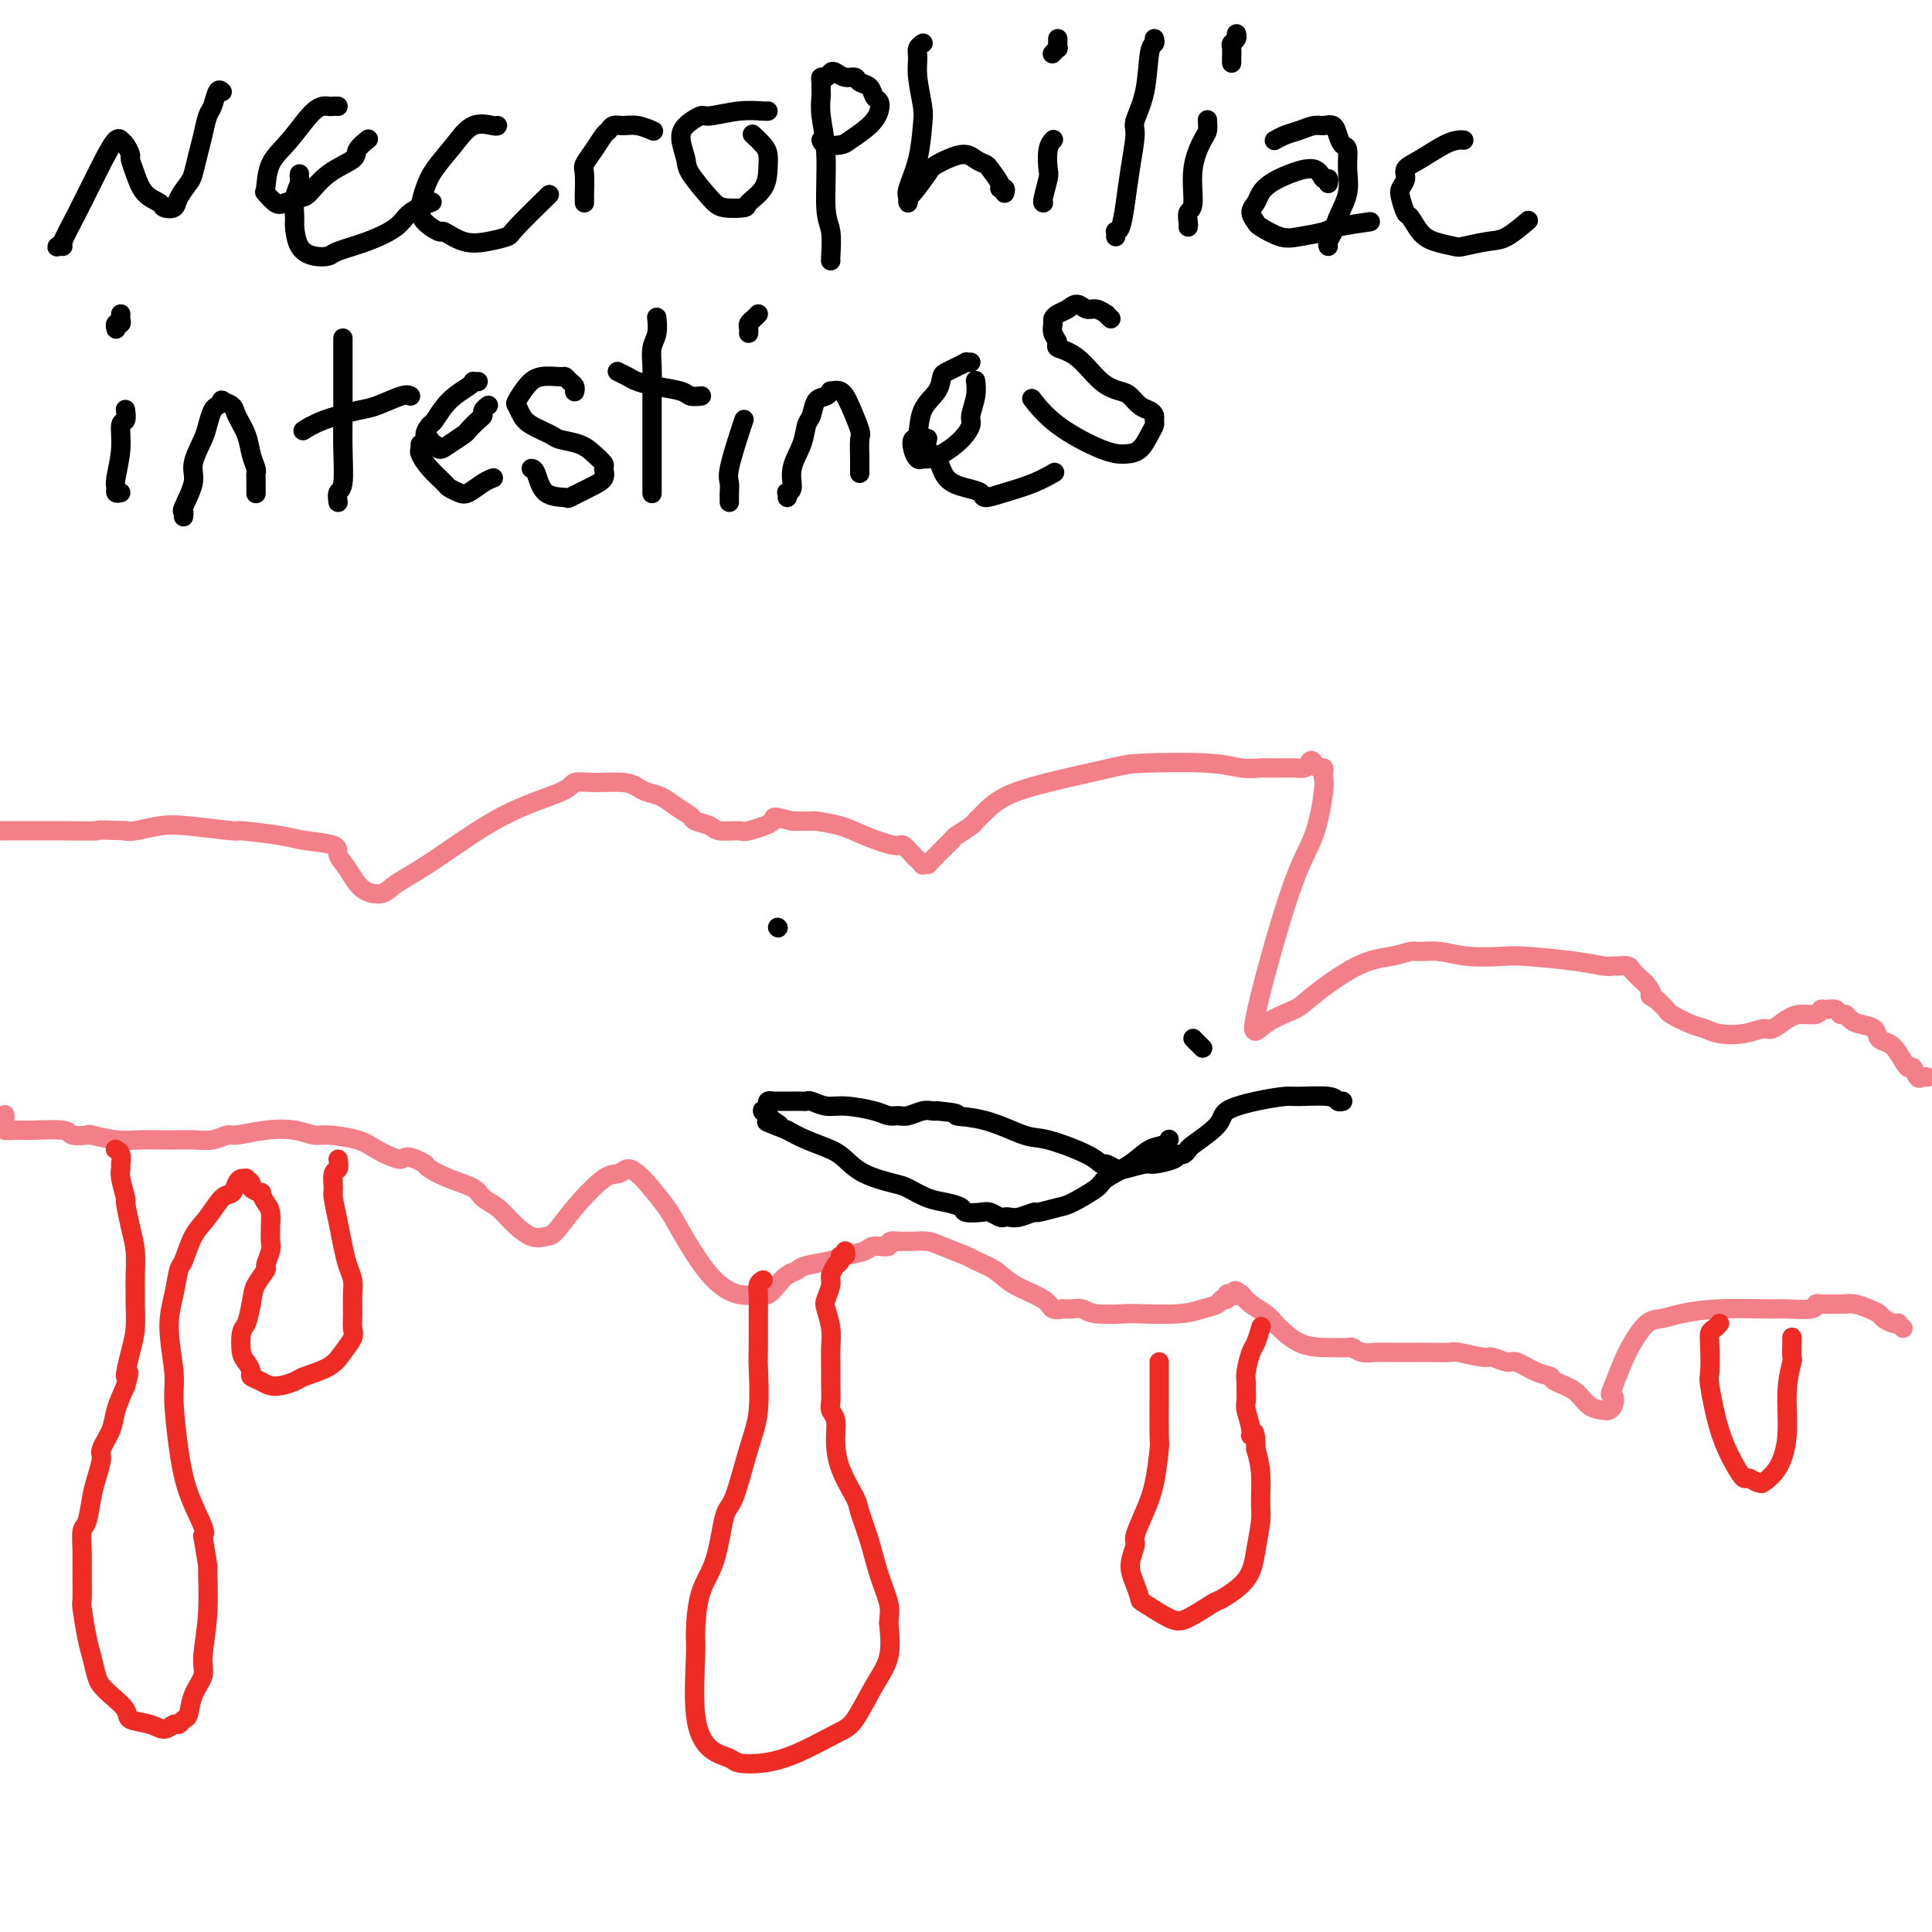 <svg viewBox='0 0 400 400' version='1.1' xmlns='http://www.w3.org/2000/svg' xmlns:xlink='http://www.w3.org/1999/xlink'><g fill='none' stroke='#F37F89' stroke-width='4' stroke-linecap='round' stroke-linejoin='round'><path d='M394,275c-0.438,-0.416 -0.876,-0.833 -1,-1c-0.124,-0.167 0.067,-0.086 0,0c-0.067,0.086 -0.391,0.177 -1,0c-0.609,-0.177 -1.502,-0.622 -2,-1c-0.498,-0.378 -0.601,-0.690 -1,-1c-0.399,-0.310 -1.094,-0.619 -2,-1c-0.906,-0.381 -2.021,-0.834 -3,-1c-0.979,-0.166 -1.820,-0.045 -2,0c-0.180,0.045 0.303,0.012 0,0c-0.303,-0.012 -1.392,-0.004 -2,0c-0.608,0.004 -0.737,0.005 -1,0c-0.263,-0.005 -0.662,-0.015 -1,0c-0.338,0.015 -0.616,0.057 -1,0c-0.384,-0.057 -0.876,-0.212 -1,0c-0.124,0.212 0.119,0.792 -1,1c-1.119,0.208 -3.601,0.045 -5,0c-1.399,-0.045 -1.714,0.027 -4,0c-2.286,-0.027 -6.541,-0.153 -10,0c-3.459,0.153 -6.120,0.584 -8,1c-1.880,0.416 -2.979,0.816 -4,1c-1.021,0.184 -1.964,0.152 -3,1c-1.036,0.848 -2.163,2.574 -3,4c-0.837,1.426 -1.382,2.550 -2,4c-0.618,1.450 -1.309,3.225 -2,5'/><path d='M334,287c-1.098,2.359 -0.342,1.755 0,2c0.342,0.245 0.270,1.338 0,2c-0.270,0.662 -0.738,0.892 -1,1c-0.262,0.108 -0.317,0.092 -1,0c-0.683,-0.092 -1.995,-0.261 -3,-1c-1.005,-0.739 -1.705,-2.048 -3,-3c-1.295,-0.952 -3.185,-1.546 -4,-2c-0.815,-0.454 -0.555,-0.767 -1,-1c-0.445,-0.233 -1.597,-0.387 -3,-1c-1.403,-0.613 -3.059,-1.685 -4,-2c-0.941,-0.315 -1.167,0.126 -2,0c-0.833,-0.126 -2.275,-0.818 -3,-1c-0.725,-0.182 -0.735,0.147 -2,0c-1.265,-0.147 -3.785,-0.772 -5,-1c-1.215,-0.228 -1.126,-0.061 -2,0c-0.874,0.061 -2.712,0.016 -4,0c-1.288,-0.016 -2.025,-0.003 -3,0c-0.975,0.003 -2.188,-0.003 -3,0c-0.812,0.003 -1.224,0.015 -2,0c-0.776,-0.015 -1.917,-0.056 -3,0c-1.083,0.056 -2.108,0.211 -3,0c-0.892,-0.211 -1.650,-0.788 -2,-1c-0.350,-0.212 -0.291,-0.059 -1,0c-0.709,0.059 -2.186,0.024 -4,0c-1.814,-0.024 -3.967,-0.037 -6,-1c-2.033,-0.963 -3.947,-2.877 -5,-4c-1.053,-1.123 -1.245,-1.456 -2,-2c-0.755,-0.544 -2.073,-1.298 -3,-2c-0.927,-0.702 -1.464,-1.351 -2,-2'/><path d='M257,268c-2.040,-1.552 -1.138,-0.431 -1,0c0.138,0.431 -0.486,0.171 -1,0c-0.514,-0.171 -0.916,-0.253 -1,0c-0.084,0.253 0.152,0.842 0,1c-0.152,0.158 -0.693,-0.115 -1,0c-0.307,0.115 -0.382,0.619 -1,1c-0.618,0.381 -1.779,0.639 -3,1c-1.221,0.361 -2.500,0.825 -5,1c-2.500,0.175 -6.219,0.061 -8,0c-1.781,-0.061 -1.625,-0.069 -3,0c-1.375,0.069 -4.281,0.215 -6,0c-1.719,-0.215 -2.249,-0.790 -3,-1c-0.751,-0.210 -1.722,-0.056 -2,0c-0.278,0.056 0.138,0.015 0,0c-0.138,-0.015 -0.828,-0.003 -1,0c-0.172,0.003 0.176,-0.005 0,0c-0.176,0.005 -0.876,0.021 -1,0c-0.124,-0.021 0.327,-0.078 0,0c-0.327,0.078 -1.433,0.291 -2,0c-0.567,-0.291 -0.596,-1.085 -2,-2c-1.404,-0.915 -4.183,-1.950 -6,-3c-1.817,-1.050 -2.674,-2.113 -4,-3c-1.326,-0.887 -3.123,-1.597 -4,-2c-0.877,-0.403 -0.836,-0.500 -2,-1c-1.164,-0.500 -3.533,-1.402 -5,-2c-1.467,-0.598 -2.032,-0.892 -3,-1c-0.968,-0.108 -2.337,-0.029 -3,0c-0.663,0.029 -0.618,0.008 -1,0c-0.382,-0.008 -1.191,-0.004 -2,0'/><path d='M186,257c-2.763,-0.379 -1.672,0.672 -2,1c-0.328,0.328 -2.077,-0.067 -3,0c-0.923,0.067 -1.020,0.595 -2,1c-0.980,0.405 -2.843,0.685 -4,1c-1.157,0.315 -1.608,0.664 -3,1c-1.392,0.336 -3.724,0.658 -5,1c-1.276,0.342 -1.495,0.704 -2,1c-0.505,0.296 -1.294,0.526 -2,1c-0.706,0.474 -1.327,1.192 -2,2c-0.673,0.808 -1.399,1.707 -2,2c-0.601,0.293 -1.079,-0.019 -2,0c-0.921,0.019 -2.285,0.370 -4,0c-1.715,-0.370 -3.782,-1.461 -6,-4c-2.218,-2.539 -4.586,-6.528 -6,-9c-1.414,-2.472 -1.873,-3.429 -3,-5c-1.127,-1.571 -2.921,-3.757 -4,-5c-1.079,-1.243 -1.443,-1.545 -2,-2c-0.557,-0.455 -1.308,-1.064 -2,-1c-0.692,0.064 -1.326,0.801 -2,1c-0.674,0.199 -1.390,-0.141 -3,1c-1.610,1.141 -4.115,3.761 -6,6c-1.885,2.239 -3.151,4.097 -4,5c-0.849,0.903 -1.282,0.853 -2,1c-0.718,0.147 -1.723,0.492 -3,0c-1.277,-0.492 -2.827,-1.822 -4,-3c-1.173,-1.178 -1.971,-2.203 -3,-3c-1.029,-0.797 -2.290,-1.365 -3,-2c-0.710,-0.635 -0.871,-1.335 -2,-2c-1.129,-0.665 -3.227,-1.294 -5,-2c-1.773,-0.706 -3.221,-1.487 -4,-2c-0.779,-0.513 -0.890,-0.756 -1,-1'/><path d='M88,241c-4.274,-2.454 -3.959,-1.087 -5,-1c-1.041,0.087 -3.438,-1.104 -5,-2c-1.562,-0.896 -2.288,-1.495 -4,-2c-1.712,-0.505 -4.410,-0.916 -6,-1c-1.590,-0.084 -2.074,0.159 -3,0c-0.926,-0.159 -2.295,-0.718 -4,-1c-1.705,-0.282 -3.746,-0.286 -6,0c-2.254,0.286 -4.719,0.861 -6,1c-1.281,0.139 -1.376,-0.159 -2,0c-0.624,0.159 -1.776,0.774 -3,1c-1.224,0.226 -2.520,0.061 -4,0c-1.480,-0.061 -3.143,-0.020 -4,0c-0.857,0.020 -0.906,0.019 -2,0c-1.094,-0.019 -3.232,-0.057 -5,0c-1.768,0.057 -3.165,0.208 -5,0c-1.835,-0.208 -4.107,-0.774 -5,-1c-0.893,-0.226 -0.408,-0.113 -1,0c-0.592,0.113 -2.260,0.226 -3,0c-0.740,-0.226 -0.552,-0.792 -2,-1c-1.448,-0.208 -4.532,-0.057 -6,0c-1.468,0.057 -1.322,0.022 -2,0c-0.678,-0.022 -2.182,-0.031 -3,0c-0.818,0.031 -0.951,0.101 -1,0c-0.049,-0.101 -0.013,-0.373 0,-1c0.013,-0.627 0.004,-1.608 0,-2c-0.004,-0.392 -0.002,-0.196 0,0'/><path d='M399,223c-0.335,-0.066 -0.670,-0.132 -1,0c-0.330,0.132 -0.654,0.463 -1,0c-0.346,-0.463 -0.713,-1.720 -1,-2c-0.287,-0.280 -0.495,0.416 -1,0c-0.505,-0.416 -1.308,-1.943 -2,-3c-0.692,-1.057 -1.274,-1.645 -2,-2c-0.726,-0.355 -1.595,-0.477 -2,-1c-0.405,-0.523 -0.346,-1.445 -1,-2c-0.654,-0.555 -2.019,-0.741 -3,-1c-0.981,-0.259 -1.576,-0.591 -2,-1c-0.424,-0.409 -0.677,-0.895 -1,-1c-0.323,-0.105 -0.715,0.172 -1,0c-0.285,-0.172 -0.464,-0.793 -1,-1c-0.536,-0.207 -1.431,-0.001 -2,0c-0.569,0.001 -0.814,-0.202 -1,0c-0.186,0.202 -0.314,0.810 -1,1c-0.686,0.190 -1.932,-0.036 -3,0c-1.068,0.036 -1.959,0.336 -3,1c-1.041,0.664 -2.232,1.691 -3,2c-0.768,0.309 -1.113,-0.101 -2,0c-0.887,0.101 -2.315,0.714 -4,1c-1.685,0.286 -3.627,0.246 -5,0c-1.373,-0.246 -2.177,-0.699 -3,-1c-0.823,-0.301 -1.664,-0.452 -3,-1c-1.336,-0.548 -3.167,-1.494 -4,-2c-0.833,-0.506 -0.666,-0.573 -1,-1c-0.334,-0.427 -1.167,-1.213 -2,-2'/><path d='M343,207c-2.189,-1.200 -1.160,-0.699 -1,-1c0.160,-0.301 -0.549,-1.404 -1,-2c-0.451,-0.596 -0.645,-0.685 -1,-1c-0.355,-0.315 -0.873,-0.855 -1,-1c-0.127,-0.145 0.135,0.104 0,0c-0.135,-0.104 -0.667,-0.563 -1,-1c-0.333,-0.437 -0.467,-0.852 -1,-1c-0.533,-0.148 -1.466,-0.029 -2,0c-0.534,0.029 -0.671,-0.031 -1,0c-0.329,0.031 -0.852,0.153 -2,0c-1.148,-0.153 -2.922,-0.581 -6,-1c-3.078,-0.419 -7.462,-0.830 -10,-1c-2.538,-0.170 -3.231,-0.099 -5,0c-1.769,0.099 -4.614,0.226 -7,0c-2.386,-0.226 -4.314,-0.805 -6,-1c-1.686,-0.195 -3.131,-0.008 -4,0c-0.869,0.008 -1.164,-0.164 -2,0c-0.836,0.164 -2.215,0.664 -4,1c-1.785,0.336 -3.976,0.508 -7,2c-3.024,1.492 -6.879,4.305 -9,6c-2.121,1.695 -2.506,2.272 -4,3c-1.494,0.728 -4.095,1.607 -6,3c-1.905,1.393 -3.113,3.298 -2,-2c1.113,-5.298 4.547,-17.801 7,-25c2.453,-7.199 3.926,-9.096 5,-12c1.074,-2.904 1.749,-6.816 2,-9c0.251,-2.184 0.078,-2.640 0,-3c-0.078,-0.360 -0.062,-0.622 0,-1c0.062,-0.378 0.171,-0.871 0,-1c-0.171,-0.129 -0.620,0.106 -1,0c-0.380,-0.106 -0.690,-0.553 -1,-1'/><path d='M272,158c-0.498,-0.989 -0.743,-0.461 -1,0c-0.257,0.461 -0.525,0.855 -1,1c-0.475,0.145 -1.158,0.040 -2,0c-0.842,-0.040 -1.844,-0.014 -3,0c-1.156,0.014 -2.466,0.018 -3,0c-0.534,-0.018 -0.291,-0.056 -1,0c-0.709,0.056 -2.371,0.206 -4,0c-1.629,-0.206 -3.226,-0.768 -7,-1c-3.774,-0.232 -9.726,-0.132 -13,0c-3.274,0.132 -3.871,0.297 -7,1c-3.129,0.703 -8.789,1.943 -13,3c-4.211,1.057 -6.971,1.931 -9,3c-2.029,1.069 -3.325,2.332 -4,3c-0.675,0.668 -0.727,0.739 -1,1c-0.273,0.261 -0.767,0.711 -1,1c-0.233,0.289 -0.205,0.417 -1,1c-0.795,0.583 -2.413,1.620 -3,2c-0.587,0.380 -0.142,0.103 -1,1c-0.858,0.897 -3.018,2.969 -4,4c-0.982,1.031 -0.787,1.021 -1,1c-0.213,-0.021 -0.834,-0.052 -1,0c-0.166,0.052 0.125,0.187 0,0c-0.125,-0.187 -0.665,-0.697 -1,-1c-0.335,-0.303 -0.464,-0.399 -1,-1c-0.536,-0.601 -1.479,-1.706 -2,-2c-0.521,-0.294 -0.620,0.222 -2,0c-1.380,-0.222 -4.041,-1.184 -6,-2c-1.959,-0.816 -3.216,-1.487 -5,-2c-1.784,-0.513 -4.096,-0.869 -5,-1c-0.904,-0.131 -0.401,-0.037 -1,0c-0.599,0.037 -2.299,0.019 -4,0'/><path d='M164,170c-5.105,-1.360 -3.369,-0.760 -4,0c-0.631,0.760 -3.630,1.679 -5,2c-1.370,0.321 -1.111,0.045 -2,0c-0.889,-0.045 -2.927,0.140 -4,0c-1.073,-0.140 -1.182,-0.604 -2,-1c-0.818,-0.396 -2.344,-0.722 -3,-1c-0.656,-0.278 -0.441,-0.508 -1,-1c-0.559,-0.492 -1.893,-1.246 -3,-2c-1.107,-0.754 -1.986,-1.508 -3,-2c-1.014,-0.492 -2.163,-0.721 -3,-1c-0.837,-0.279 -1.361,-0.606 -2,-1c-0.639,-0.394 -1.391,-0.855 -3,-1c-1.609,-0.145 -4.073,0.025 -6,0c-1.927,-0.025 -3.318,-0.246 -4,0c-0.682,0.246 -0.656,0.960 -3,2c-2.344,1.040 -7.057,2.408 -12,5c-4.943,2.592 -10.114,6.409 -14,9c-3.886,2.591 -6.485,3.956 -8,5c-1.515,1.044 -1.945,1.765 -3,2c-1.055,0.235 -2.733,-0.017 -4,-1c-1.267,-0.983 -2.122,-2.697 -3,-4c-0.878,-1.303 -1.778,-2.196 -2,-3c-0.222,-0.804 0.236,-1.521 -1,-2c-1.236,-0.479 -4.164,-0.720 -6,-1c-1.836,-0.280 -2.579,-0.598 -5,-1c-2.421,-0.402 -6.518,-0.889 -8,-1c-1.482,-0.111 -0.347,0.152 -2,0c-1.653,-0.152 -6.092,-0.721 -9,-1c-2.908,-0.279 -4.283,-0.267 -6,0c-1.717,0.267 -3.776,0.791 -5,1c-1.224,0.209 -1.612,0.105 -2,0'/><path d='M26,172c-6.844,-0.309 -5.453,-0.083 -6,0c-0.547,0.083 -3.031,0.021 -7,0c-3.969,-0.021 -9.422,-0.002 -12,0c-2.578,0.002 -2.279,-0.013 -5,0c-2.721,0.013 -8.461,0.055 -12,0c-3.539,-0.055 -4.876,-0.207 -8,0c-3.124,0.207 -8.035,0.773 -10,1c-1.965,0.227 -0.982,0.113 0,0'/></g>
<g fill='none' stroke='#EE2B24' stroke-width='4' stroke-linecap='round' stroke-linejoin='round'><path d='M158,265c-0.423,0.226 -0.846,0.453 -1,1c-0.154,0.547 -0.040,1.415 0,2c0.040,0.585 0.006,0.888 0,3c-0.006,2.112 0.017,6.034 0,8c-0.017,1.966 -0.074,1.977 0,4c0.074,2.023 0.278,6.060 0,9c-0.278,2.940 -1.037,4.785 -2,8c-0.963,3.215 -2.129,7.800 -3,10c-0.871,2.200 -1.448,2.016 -2,4c-0.552,1.984 -1.078,6.136 -2,9c-0.922,2.864 -2.239,4.441 -3,7c-0.761,2.559 -0.964,6.100 -1,8c-0.036,1.900 0.096,2.159 0,5c-0.096,2.841 -0.418,8.265 0,12c0.418,3.735 1.577,5.782 3,7c1.423,1.218 3.108,1.609 4,2c0.892,0.391 0.989,0.783 2,1c1.011,0.217 2.934,0.261 5,0c2.066,-0.261 4.274,-0.826 7,-2c2.726,-1.174 5.971,-2.958 8,-4c2.029,-1.042 2.843,-1.341 4,-3c1.157,-1.659 2.658,-4.677 4,-7c1.342,-2.323 2.526,-3.949 3,-6c0.474,-2.051 0.237,-4.525 0,-7'/><path d='M184,336c0.097,-1.714 0.340,-2.501 0,-4c-0.340,-1.499 -1.264,-3.712 -2,-6c-0.736,-2.288 -1.283,-4.653 -2,-7c-0.717,-2.347 -1.603,-4.677 -2,-6c-0.397,-1.323 -0.306,-1.639 -1,-3c-0.694,-1.361 -2.172,-3.767 -3,-6c-0.828,-2.233 -1.007,-4.293 -1,-6c0.007,-1.707 0.198,-3.063 0,-4c-0.198,-0.937 -0.785,-1.457 -1,-2c-0.215,-0.543 -0.058,-1.110 0,-2c0.058,-0.890 0.016,-2.102 0,-3c-0.016,-0.898 -0.008,-1.480 0,-2c0.008,-0.520 0.015,-0.978 0,-2c-0.015,-1.022 -0.053,-2.609 0,-4c0.053,-1.391 0.195,-2.585 0,-4c-0.195,-1.415 -0.728,-3.052 -1,-4c-0.272,-0.948 -0.284,-1.206 0,-2c0.284,-0.794 0.865,-2.124 1,-3c0.135,-0.876 -0.175,-1.296 0,-2c0.175,-0.704 0.835,-1.690 1,-2c0.165,-0.310 -0.166,0.057 0,0c0.166,-0.057 0.829,-0.537 1,-1c0.171,-0.463 -0.150,-0.908 0,-1c0.150,-0.092 0.771,0.167 1,0c0.229,-0.167 0.065,-0.762 0,-1c-0.065,-0.238 -0.033,-0.119 0,0'/><path d='M240,284c-0.000,-1.124 -0.000,-2.248 0,-2c0.000,0.248 0.001,1.868 0,3c-0.001,1.132 -0.002,1.775 0,2c0.002,0.225 0.009,0.032 0,2c-0.009,1.968 -0.035,6.096 0,8c0.035,1.904 0.130,1.582 0,3c-0.130,1.418 -0.484,4.574 -1,7c-0.516,2.426 -1.193,4.123 -2,6c-0.807,1.877 -1.743,3.936 -2,5c-0.257,1.064 0.165,1.134 0,2c-0.165,0.866 -0.918,2.530 -1,4c-0.082,1.470 0.506,2.747 1,4c0.494,1.253 0.893,2.482 1,3c0.107,0.518 -0.077,0.324 1,1c1.077,0.676 3.416,2.223 5,3c1.584,0.777 2.413,0.783 4,0c1.587,-0.783 3.932,-2.355 5,-3c1.068,-0.645 0.860,-0.361 2,-1c1.140,-0.639 3.627,-2.200 5,-4c1.373,-1.800 1.633,-3.839 2,-6c0.367,-2.161 0.841,-4.445 1,-6c0.159,-1.555 0.004,-2.380 0,-4c-0.004,-1.620 0.142,-4.034 0,-6c-0.142,-1.966 -0.571,-3.483 -1,-5'/><path d='M260,300c0.067,-4.855 -0.767,-3.494 -1,-3c-0.233,0.494 0.134,0.119 0,-1c-0.134,-1.119 -0.769,-2.983 -1,-4c-0.231,-1.017 -0.059,-1.186 0,-2c0.059,-0.814 0.004,-2.271 0,-3c-0.004,-0.729 0.041,-0.728 0,-1c-0.041,-0.272 -0.168,-0.816 0,-2c0.168,-1.184 0.633,-3.008 1,-4c0.367,-0.992 0.637,-1.152 1,-2c0.363,-0.848 0.818,-2.385 1,-3c0.182,-0.615 0.091,-0.307 0,0'/></g>
<g fill='none' stroke='#000000' stroke-width='4' stroke-linecap='round' stroke-linejoin='round'><path d='M46,19c-0.333,-0.305 -0.667,-0.610 -1,0c-0.333,0.610 -0.667,2.135 -1,3c-0.333,0.865 -0.665,1.070 -1,2c-0.335,0.930 -0.671,2.584 -1,4c-0.329,1.416 -0.650,2.593 -1,4c-0.350,1.407 -0.728,3.043 -1,4c-0.272,0.957 -0.438,1.235 -1,2c-0.562,0.765 -1.519,2.019 -2,3c-0.481,0.981 -0.485,1.690 -1,2c-0.515,0.310 -1.539,0.220 -2,0c-0.461,-0.220 -0.357,-0.569 -1,-1c-0.643,-0.431 -2.031,-0.945 -3,-2c-0.969,-1.055 -1.517,-2.651 -2,-4c-0.483,-1.349 -0.899,-2.452 -1,-3c-0.101,-0.548 0.115,-0.542 0,-1c-0.115,-0.458 -0.560,-1.380 -1,-2c-0.440,-0.620 -0.876,-0.937 -1,-1c-0.124,-0.063 0.064,0.127 0,0c-0.064,-0.127 -0.380,-0.570 -1,0c-0.620,0.570 -1.543,2.152 -3,5c-1.457,2.848 -3.449,6.960 -5,10c-1.551,3.040 -2.661,5.007 -3,6c-0.339,0.993 0.091,1.012 0,1c-0.091,-0.012 -0.705,-0.055 -1,0c-0.295,0.055 -0.272,0.207 0,0c0.272,-0.207 0.792,-0.773 1,-1c0.208,-0.227 0.104,-0.113 0,0'/><path d='M70,22c-0.368,-0.010 -0.736,-0.021 -1,0c-0.264,0.021 -0.424,0.073 -1,0c-0.576,-0.073 -1.568,-0.270 -3,1c-1.432,1.270 -3.306,4.008 -5,6c-1.694,1.992 -3.209,3.239 -4,5c-0.791,1.761 -0.857,4.038 -1,5c-0.143,0.962 -0.363,0.611 0,1c0.363,0.389 1.309,1.517 2,2c0.691,0.483 1.128,0.319 2,0c0.872,-0.319 2.179,-0.795 3,-1c0.821,-0.205 1.156,-0.139 2,-1c0.844,-0.861 2.199,-2.648 4,-4c1.801,-1.352 4.050,-2.270 5,-3c0.950,-0.730 0.602,-1.274 1,-2c0.398,-0.726 1.542,-1.636 2,-2c0.458,-0.364 0.229,-0.182 0,0'/><path d='M62,36c-0.031,0.370 -0.061,0.740 0,1c0.061,0.260 0.214,0.408 0,1c-0.214,0.592 -0.795,1.626 -1,3c-0.205,1.374 -0.034,3.087 0,4c0.034,0.913 -0.069,1.027 0,2c0.069,0.973 0.309,2.806 1,4c0.691,1.194 1.834,1.751 3,2c1.166,0.249 2.354,0.191 3,0c0.646,-0.191 0.748,-0.514 2,-1c1.252,-0.486 3.653,-1.136 6,-2c2.347,-0.864 4.639,-1.943 6,-3c1.361,-1.057 1.789,-2.092 3,-3c1.211,-0.908 3.203,-1.688 4,-2c0.797,-0.312 0.398,-0.156 0,0'/><path d='M103,26c-0.062,0.087 -0.125,0.175 -1,0c-0.875,-0.175 -2.564,-0.612 -4,0c-1.436,0.612 -2.619,2.275 -4,4c-1.381,1.725 -2.962,3.514 -4,5c-1.038,1.486 -1.535,2.669 -2,4c-0.465,1.331 -0.898,2.809 -1,4c-0.102,1.191 0.127,2.096 1,3c0.873,0.904 2.388,1.808 3,2c0.612,0.192 0.319,-0.328 1,0c0.681,0.328 2.334,1.505 4,2c1.666,0.495 3.344,0.307 5,0c1.656,-0.307 3.289,-0.732 4,-1c0.711,-0.268 0.499,-0.380 2,-2c1.501,-1.620 4.715,-4.749 6,-6c1.285,-1.251 0.643,-0.626 0,0'/><path d='M121,42c-0.001,-0.424 -0.002,-0.847 0,-1c0.002,-0.153 0.006,-0.035 0,0c-0.006,0.035 -0.023,-0.011 0,-1c0.023,-0.989 0.086,-2.919 0,-4c-0.086,-1.081 -0.322,-1.313 0,-2c0.322,-0.687 1.202,-1.830 2,-3c0.798,-1.170 1.515,-2.367 2,-3c0.485,-0.633 0.740,-0.702 1,-1c0.260,-0.298 0.525,-0.826 1,-1c0.475,-0.174 1.158,0.005 2,0c0.842,-0.005 1.842,-0.194 3,0c1.158,0.194 2.474,0.770 3,1c0.526,0.230 0.263,0.115 0,0'/><path d='M159,23c0.008,-0.009 0.015,-0.018 0,0c-0.015,0.018 -0.053,0.063 -1,0c-0.947,-0.063 -2.805,-0.233 -5,0c-2.195,0.233 -4.728,0.871 -6,1c-1.272,0.129 -1.283,-0.250 -2,0c-0.717,0.250 -2.141,1.127 -3,2c-0.859,0.873 -1.155,1.740 -1,3c0.155,1.260 0.760,2.912 1,4c0.240,1.088 0.114,1.610 1,3c0.886,1.390 2.784,3.646 4,5c1.216,1.354 1.751,1.804 3,2c1.249,0.196 3.211,0.137 4,0c0.789,-0.137 0.406,-0.354 1,-1c0.594,-0.646 2.166,-1.722 3,-3c0.834,-1.278 0.931,-2.760 1,-4c0.069,-1.240 0.111,-2.240 0,-3c-0.111,-0.760 -0.376,-1.282 -1,-2c-0.624,-0.718 -1.607,-1.634 -2,-2c-0.393,-0.366 -0.197,-0.183 0,0'/><path d='M172,54c0.009,-0.018 0.017,-0.035 0,0c-0.017,0.035 -0.061,0.124 0,-1c0.061,-1.124 0.227,-3.460 0,-5c-0.227,-1.540 -0.845,-2.282 -1,-5c-0.155,-2.718 0.155,-7.411 0,-11c-0.155,-3.589 -0.773,-6.075 -1,-8c-0.227,-1.925 -0.062,-3.290 0,-4c0.062,-0.710 0.019,-0.764 0,-1c-0.019,-0.236 -0.016,-0.655 0,-1c0.016,-0.345 0.045,-0.615 0,-1c-0.045,-0.385 -0.164,-0.884 0,-1c0.164,-0.116 0.611,0.150 1,0c0.389,-0.150 0.719,-0.716 1,-1c0.281,-0.284 0.513,-0.284 1,0c0.487,0.284 1.230,0.854 2,1c0.770,0.146 1.569,-0.130 2,0c0.431,0.130 0.495,0.667 1,1c0.505,0.333 1.452,0.462 2,1c0.548,0.538 0.697,1.485 1,2c0.303,0.515 0.760,0.597 1,1c0.240,0.403 0.264,1.128 0,2c-0.264,0.872 -0.817,1.890 -2,3c-1.183,1.110 -2.997,2.311 -4,3c-1.003,0.689 -1.197,0.865 -2,1c-0.803,0.135 -2.216,0.229 -3,0c-0.784,-0.229 -0.938,-0.780 -1,-1c-0.062,-0.220 -0.031,-0.110 0,0'/><path d='M208,40c0.128,-0.430 0.256,-0.861 0,-1c-0.256,-0.139 -0.898,0.013 -1,0c-0.102,-0.013 0.334,-0.191 0,-1c-0.334,-0.809 -1.438,-2.249 -2,-3c-0.562,-0.751 -0.582,-0.814 -1,-1c-0.418,-0.186 -1.232,-0.494 -2,-1c-0.768,-0.506 -1.488,-1.209 -3,-1c-1.512,0.209 -3.817,1.328 -5,2c-1.183,0.672 -1.245,0.895 -2,2c-0.755,1.105 -2.204,3.092 -3,4c-0.796,0.908 -0.939,0.739 -1,1c-0.061,0.261 -0.041,0.954 0,1c0.041,0.046 0.103,-0.554 0,-1c-0.103,-0.446 -0.371,-0.737 0,-2c0.371,-1.263 1.382,-3.497 2,-6c0.618,-2.503 0.844,-5.276 1,-7c0.156,-1.724 0.242,-2.399 0,-4c-0.242,-1.601 -0.811,-4.128 -1,-6c-0.189,-1.872 0.001,-3.089 0,-4c-0.001,-0.911 -0.193,-1.514 0,-2c0.193,-0.486 0.769,-0.853 1,-1c0.231,-0.147 0.115,-0.073 0,0'/><path d='M216,42c0.030,0.001 0.060,0.001 0,0c-0.060,-0.001 -0.208,-0.004 0,-1c0.208,-0.996 0.774,-2.985 1,-4c0.226,-1.015 0.112,-1.056 0,-2c-0.112,-0.944 -0.222,-2.793 0,-4c0.222,-1.207 0.778,-1.774 1,-2c0.222,-0.226 0.111,-0.113 0,0'/><path d='M218,11c-0.113,0.121 -0.226,0.242 0,0c0.226,-0.242 0.793,-0.849 1,-1c0.207,-0.151 0.056,0.152 0,0c-0.056,-0.152 -0.015,-0.759 0,-1c0.015,-0.241 0.004,-0.116 0,0c-0.004,0.116 -0.001,0.224 0,0c0.001,-0.224 0.000,-0.778 0,-1c-0.000,-0.222 -0.000,-0.111 0,0'/><path d='M239,8c0.100,0.393 0.199,0.787 0,1c-0.199,0.213 -0.697,0.246 -1,2c-0.303,1.754 -0.410,5.230 -1,8c-0.590,2.770 -1.663,4.833 -2,6c-0.337,1.167 0.064,1.437 0,3c-0.064,1.563 -0.591,4.418 -1,7c-0.409,2.582 -0.698,4.892 -1,7c-0.302,2.108 -0.617,4.015 -1,5c-0.383,0.985 -0.835,1.047 -1,1c-0.165,-0.047 -0.045,-0.205 0,0c0.045,0.205 0.013,0.773 0,1c-0.013,0.227 -0.006,0.114 0,0'/><path d='M246,47c0.034,-0.212 0.068,-0.424 0,-1c-0.068,-0.576 -0.239,-1.515 0,-2c0.239,-0.485 0.887,-0.516 1,-2c0.113,-1.484 -0.310,-4.423 0,-7c0.310,-2.577 1.351,-4.794 2,-6c0.649,-1.206 0.905,-1.402 1,-2c0.095,-0.598 0.027,-1.600 0,-2c-0.027,-0.400 -0.014,-0.200 0,0'/><path d='M255,13c0.002,0.059 0.004,0.118 0,0c-0.004,-0.118 -0.015,-0.414 0,-1c0.015,-0.586 0.057,-1.464 0,-2c-0.057,-0.536 -0.211,-0.731 0,-1c0.211,-0.269 0.788,-0.611 1,-1c0.212,-0.389 0.061,-0.825 0,-1c-0.061,-0.175 -0.030,-0.087 0,0'/><path d='M275,51c-0.099,-0.255 -0.199,-0.510 0,-1c0.199,-0.490 0.695,-1.214 1,-2c0.305,-0.786 0.419,-1.635 1,-3c0.581,-1.365 1.631,-3.247 2,-5c0.369,-1.753 0.058,-3.377 0,-5c-0.058,-1.623 0.136,-3.244 0,-4c-0.136,-0.756 -0.602,-0.648 -1,-1c-0.398,-0.352 -0.728,-1.163 -1,-2c-0.272,-0.837 -0.485,-1.700 -1,-2c-0.515,-0.300 -1.333,-0.038 -2,0c-0.667,0.038 -1.184,-0.147 -2,0c-0.816,0.147 -1.930,0.627 -3,1c-1.070,0.373 -2.096,0.639 -3,1c-0.904,0.361 -1.687,0.817 -2,1c-0.313,0.183 -0.157,0.091 0,0'/><path d='M275,38c0.086,-0.488 0.171,-0.976 0,-1c-0.171,-0.024 -0.599,0.416 -1,0c-0.401,-0.416 -0.775,-1.689 -2,-2c-1.225,-0.311 -3.300,0.339 -5,1c-1.700,0.661 -3.026,1.333 -4,2c-0.974,0.667 -1.595,1.329 -2,2c-0.405,0.671 -0.594,1.350 -1,2c-0.406,0.650 -1.030,1.271 -1,2c0.030,0.729 0.715,1.565 1,2c0.285,0.435 0.169,0.468 1,1c0.831,0.532 2.609,1.565 4,2c1.391,0.435 2.395,0.274 4,0c1.605,-0.274 3.812,-0.661 5,-1c1.188,-0.339 1.358,-0.630 3,-1c1.642,-0.370 4.755,-0.820 6,-1c1.245,-0.180 0.623,-0.090 0,0'/><path d='M303,29c0.056,0.009 0.112,0.019 0,0c-0.112,-0.019 -0.393,-0.066 -1,0c-0.607,0.066 -1.539,0.244 -3,1c-1.461,0.756 -3.450,2.088 -5,3c-1.550,0.912 -2.661,1.404 -3,2c-0.339,0.596 0.093,1.296 0,2c-0.093,0.704 -0.713,1.414 -1,2c-0.287,0.586 -0.241,1.050 0,2c0.241,0.950 0.678,2.388 1,3c0.322,0.612 0.531,0.400 1,1c0.469,0.600 1.199,2.014 2,3c0.801,0.986 1.672,1.546 3,2c1.328,0.454 3.113,0.804 4,1c0.887,0.196 0.876,0.238 2,0c1.124,-0.238 3.384,-0.754 5,-1c1.616,-0.246 2.589,-0.220 4,-1c1.411,-0.780 3.260,-2.366 4,-3c0.740,-0.634 0.370,-0.317 0,0'/><path d='M25,102c-0.431,0.091 -0.863,0.181 -1,0c-0.137,-0.181 0.020,-0.635 0,-1c-0.020,-0.365 -0.215,-0.641 0,-2c0.215,-1.359 0.842,-3.801 1,-6c0.158,-2.199 -0.154,-4.157 0,-5c0.154,-0.843 0.772,-0.573 1,-1c0.228,-0.427 0.065,-1.551 0,-2c-0.065,-0.449 -0.033,-0.225 0,0'/><path d='M24,68c0.030,0.119 0.061,0.238 0,0c-0.061,-0.238 -0.212,-0.834 0,-1c0.212,-0.166 0.789,0.099 1,0c0.211,-0.099 0.057,-0.563 0,-1c-0.057,-0.437 -0.015,-0.849 0,-1c0.015,-0.151 0.004,-0.043 0,0c-0.004,0.043 -0.002,0.022 0,0'/><path d='M38,107c0.065,-0.438 0.129,-0.876 0,-1c-0.129,-0.124 -0.452,0.067 0,-1c0.452,-1.067 1.679,-3.393 2,-5c0.321,-1.607 -0.265,-2.496 0,-4c0.265,-1.504 1.382,-3.622 2,-5c0.618,-1.378 0.738,-2.016 1,-3c0.262,-0.984 0.666,-2.314 1,-3c0.334,-0.686 0.599,-0.730 1,-1c0.401,-0.270 0.937,-0.768 1,-1c0.063,-0.232 -0.348,-0.197 0,0c0.348,0.197 1.456,0.557 2,1c0.544,0.443 0.524,0.969 1,2c0.476,1.031 1.448,2.567 2,4c0.552,1.433 0.684,2.764 1,4c0.316,1.236 0.817,2.377 1,3c0.183,0.623 0.049,0.728 0,1c-0.049,0.272 -0.013,0.712 0,1c0.013,0.288 0.004,0.424 0,1c-0.004,0.576 -0.001,1.593 0,2c0.001,0.407 0.001,0.203 0,0'/><path d='M70,104c-0.113,-0.778 -0.226,-1.556 0,-2c0.226,-0.444 0.793,-0.554 1,-2c0.207,-1.446 0.056,-4.229 0,-7c-0.056,-2.771 -0.015,-5.531 0,-7c0.015,-1.469 0.004,-1.648 0,-3c-0.004,-1.352 -0.001,-3.878 0,-6c0.001,-2.122 0.000,-3.841 0,-5c-0.000,-1.159 -0.000,-1.760 0,-2c0.000,-0.240 0.000,-0.120 0,0'/><path d='M85,82c-0.352,-0.208 -0.704,-0.416 -2,0c-1.296,0.416 -3.534,1.456 -5,2c-1.466,0.544 -2.158,0.590 -4,1c-1.842,0.410 -4.834,1.182 -7,2c-2.166,0.818 -3.506,1.682 -4,2c-0.494,0.318 -0.141,0.091 0,0c0.141,-0.091 0.071,-0.045 0,0'/><path d='M99,79c-0.427,0.014 -0.853,0.029 -1,0c-0.147,-0.029 -0.014,-0.101 0,0c0.014,0.101 -0.092,0.374 -1,1c-0.908,0.626 -2.617,1.606 -4,3c-1.383,1.394 -2.438,3.201 -3,4c-0.562,0.799 -0.631,0.591 -1,1c-0.369,0.409 -1.039,1.434 -1,2c0.039,0.566 0.786,0.672 1,1c0.214,0.328 -0.104,0.880 0,1c0.104,0.120 0.629,-0.190 1,0c0.371,0.190 0.589,0.881 1,1c0.411,0.119 1.014,-0.335 2,-1c0.986,-0.665 2.354,-1.540 3,-2c0.646,-0.460 0.569,-0.505 1,-1c0.431,-0.495 1.370,-1.439 2,-2c0.630,-0.561 0.952,-0.738 1,-1c0.048,-0.262 -0.180,-0.609 0,-1c0.180,-0.391 0.766,-0.826 1,-1c0.234,-0.174 0.117,-0.087 0,0'/><path d='M87,92c-0.010,0.435 -0.020,0.869 0,1c0.020,0.131 0.070,-0.043 0,0c-0.070,0.043 -0.261,0.302 0,1c0.261,0.698 0.975,1.835 2,3c1.025,1.165 2.361,2.358 3,3c0.639,0.642 0.581,0.732 1,1c0.419,0.268 1.314,0.713 2,1c0.686,0.287 1.163,0.417 2,0c0.837,-0.417 2.033,-1.382 3,-2c0.967,-0.618 1.705,-0.891 2,-1c0.295,-0.109 0.148,-0.055 0,0'/><path d='M119,81c-0.022,0.091 -0.045,0.182 0,0c0.045,-0.182 0.157,-0.639 0,-1c-0.157,-0.361 -0.584,-0.628 -1,-1c-0.416,-0.372 -0.823,-0.849 -1,-1c-0.177,-0.151 -0.125,0.025 -1,0c-0.875,-0.025 -2.677,-0.249 -4,0c-1.323,0.249 -2.169,0.973 -3,2c-0.831,1.027 -1.648,2.359 -2,3c-0.352,0.641 -0.237,0.592 0,1c0.237,0.408 0.598,1.275 1,2c0.402,0.725 0.845,1.310 2,2c1.155,0.690 3.021,1.484 4,2c0.979,0.516 1.071,0.753 2,1c0.929,0.247 2.696,0.503 4,1c1.304,0.497 2.146,1.235 3,2c0.854,0.765 1.720,1.557 2,2c0.280,0.443 -0.027,0.535 0,1c0.027,0.465 0.386,1.301 0,2c-0.386,0.699 -1.518,1.259 -3,2c-1.482,0.741 -3.315,1.663 -4,2c-0.685,0.337 -0.222,0.090 -1,0c-0.778,-0.090 -2.796,-0.024 -4,-1c-1.204,-0.976 -1.593,-2.993 -2,-4c-0.407,-1.007 -0.830,-1.002 -1,-1c-0.170,0.002 -0.085,0.001 0,0'/><path d='M135,102c-0.000,0.168 -0.000,0.335 0,0c0.000,-0.335 0.000,-1.173 0,-3c-0.000,-1.827 -0.001,-4.642 0,-6c0.001,-1.358 0.004,-1.258 0,-3c-0.004,-1.742 -0.015,-5.325 0,-8c0.015,-2.675 0.057,-4.440 0,-6c-0.057,-1.560 -0.211,-2.913 0,-4c0.211,-1.087 0.788,-1.908 1,-3c0.212,-1.092 0.061,-2.455 0,-3c-0.061,-0.545 -0.030,-0.273 0,0'/><path d='M145,82c0.199,-0.024 0.397,-0.048 0,0c-0.397,0.048 -1.390,0.168 -2,0c-0.610,-0.168 -0.836,-0.623 -2,-1c-1.164,-0.377 -3.265,-0.676 -5,-1c-1.735,-0.324 -3.104,-0.675 -4,-1c-0.896,-0.325 -1.318,-0.626 -2,-1c-0.682,-0.374 -1.623,-0.821 -2,-1c-0.377,-0.179 -0.188,-0.089 0,0'/><path d='M151,104c0.004,-0.359 0.008,-0.718 0,-1c-0.008,-0.282 -0.026,-0.486 0,-1c0.026,-0.514 0.098,-1.340 0,-2c-0.098,-0.660 -0.367,-1.156 0,-3c0.367,-1.844 1.368,-5.035 2,-7c0.632,-1.965 0.895,-2.704 1,-3c0.105,-0.296 0.053,-0.148 0,0'/><path d='M155,69c0.022,-0.332 0.045,-0.663 0,-1c-0.045,-0.337 -0.156,-0.678 0,-1c0.156,-0.322 0.581,-0.625 1,-1c0.419,-0.375 0.834,-0.821 1,-1c0.166,-0.179 0.083,-0.089 0,0'/><path d='M163,103c0.034,-0.429 0.069,-0.858 0,-1c-0.069,-0.142 -0.240,0.005 0,0c0.240,-0.005 0.891,-0.160 1,-1c0.109,-0.840 -0.322,-2.365 0,-4c0.322,-1.635 1.399,-3.379 2,-5c0.601,-1.621 0.725,-3.118 1,-4c0.275,-0.882 0.699,-1.150 1,-2c0.301,-0.850 0.479,-2.282 1,-3c0.521,-0.718 1.385,-0.722 2,-1c0.615,-0.278 0.981,-0.831 1,-1c0.019,-0.169 -0.310,0.046 0,0c0.310,-0.046 1.260,-0.353 2,0c0.740,0.353 1.270,1.365 2,3c0.730,1.635 1.660,3.892 2,5c0.340,1.108 0.091,1.068 0,2c-0.091,0.932 -0.024,2.838 0,4c0.024,1.162 0.007,1.582 0,2c-0.007,0.418 -0.002,0.834 0,1c0.002,0.166 0.001,0.083 0,0'/><path d='M201,75c-0.469,0.023 -0.938,0.046 -1,0c-0.062,-0.046 0.284,-0.161 0,0c-0.284,0.161 -1.197,0.600 -2,1c-0.803,0.400 -1.496,0.763 -2,1c-0.504,0.237 -0.818,0.349 -1,1c-0.182,0.651 -0.232,1.840 -1,3c-0.768,1.160 -2.256,2.290 -3,4c-0.744,1.710 -0.746,3.999 -1,5c-0.254,1.001 -0.760,0.713 -1,1c-0.240,0.287 -0.214,1.147 0,2c0.214,0.853 0.617,1.698 1,2c0.383,0.302 0.748,0.060 1,0c0.252,-0.060 0.392,0.060 1,0c0.608,-0.060 1.683,-0.301 3,-1c1.317,-0.699 2.875,-1.855 4,-3c1.125,-1.145 1.818,-2.279 2,-3c0.182,-0.721 -0.147,-1.028 0,-2c0.147,-0.972 0.770,-2.608 1,-4c0.230,-1.392 0.066,-2.541 0,-3c-0.066,-0.459 -0.033,-0.230 0,0'/><path d='M192,91c0.051,-0.194 0.103,-0.389 0,0c-0.103,0.389 -0.360,1.361 0,2c0.360,0.639 1.337,0.946 2,2c0.663,1.054 1.011,2.854 2,4c0.989,1.146 2.620,1.636 4,2c1.380,0.364 2.510,0.602 3,1c0.490,0.398 0.338,0.958 1,1c0.662,0.042 2.136,-0.432 4,-1c1.864,-0.568 4.117,-1.230 6,-2c1.883,-0.770 3.395,-1.649 4,-2c0.605,-0.351 0.302,-0.176 0,0'/><path d='M230,66c-0.471,-0.456 -0.941,-0.911 -1,-1c-0.059,-0.089 0.294,0.189 0,0c-0.294,-0.189 -1.234,-0.847 -2,-1c-0.766,-0.153 -1.358,0.197 -2,0c-0.642,-0.197 -1.335,-0.940 -2,-1c-0.665,-0.060 -1.304,0.564 -2,1c-0.696,0.436 -1.450,0.684 -2,1c-0.550,0.316 -0.896,0.701 -1,1c-0.104,0.299 0.036,0.514 0,1c-0.036,0.486 -0.247,1.243 0,2c0.247,0.757 0.951,1.512 1,2c0.049,0.488 -0.559,0.707 0,1c0.559,0.293 2.285,0.660 4,2c1.715,1.340 3.419,3.654 5,5c1.581,1.346 3.040,1.722 4,2c0.960,0.278 1.420,0.456 2,1c0.580,0.544 1.280,1.455 2,2c0.720,0.545 1.458,0.725 2,1c0.542,0.275 0.886,0.644 1,1c0.114,0.356 -0.002,0.698 0,1c0.002,0.302 0.123,0.564 0,1c-0.123,0.436 -0.489,1.045 -1,2c-0.511,0.955 -1.167,2.255 -2,3c-0.833,0.745 -1.842,0.934 -3,1c-1.158,0.066 -2.465,0.007 -5,-1c-2.535,-1.007 -6.298,-2.963 -9,-5c-2.702,-2.037 -4.343,-4.153 -5,-5c-0.657,-0.847 -0.328,-0.423 0,0'/><path d='M242,236c0.044,-0.101 0.089,-0.203 0,0c-0.089,0.203 -0.310,0.710 -1,1c-0.690,0.290 -1.848,0.361 -3,1c-1.152,0.639 -2.298,1.844 -4,3c-1.702,1.156 -3.959,2.261 -5,3c-1.041,0.739 -0.865,1.111 -2,2c-1.135,0.889 -3.582,2.294 -5,3c-1.418,0.706 -1.809,0.711 -3,1c-1.191,0.289 -3.184,0.862 -4,1c-0.816,0.138 -0.455,-0.158 -1,0c-0.545,0.158 -1.995,0.771 -3,1c-1.005,0.229 -1.566,0.075 -2,0c-0.434,-0.075 -0.740,-0.072 -1,0c-0.260,0.072 -0.474,0.213 -1,0c-0.526,-0.213 -1.365,-0.778 -2,-1c-0.635,-0.222 -1.068,-0.100 -2,0c-0.932,0.100 -2.365,0.178 -3,0c-0.635,-0.178 -0.474,-0.610 -1,-1c-0.526,-0.390 -1.740,-0.736 -3,-1c-1.260,-0.264 -2.568,-0.445 -4,-1c-1.432,-0.555 -2.990,-1.486 -4,-2c-1.010,-0.514 -1.474,-0.613 -3,-1c-1.526,-0.387 -4.116,-1.062 -6,-2c-1.884,-0.938 -3.062,-2.138 -4,-3c-0.938,-0.862 -1.637,-1.386 -3,-2c-1.363,-0.614 -3.389,-1.318 -5,-2c-1.611,-0.682 -2.805,-1.341 -4,-2'/><path d='M163,234c-7.349,-2.946 -3.222,-1.310 -2,-1c1.222,0.310 -0.461,-0.705 -1,-1c-0.539,-0.295 0.066,0.131 0,0c-0.066,-0.131 -0.802,-0.820 -1,-1c-0.198,-0.180 0.142,0.149 0,0c-0.142,-0.149 -0.766,-0.776 -1,-1c-0.234,-0.224 -0.077,-0.046 0,0c0.077,0.046 0.073,-0.039 0,0c-0.073,0.039 -0.217,0.203 0,0c0.217,-0.203 0.794,-0.772 1,-1c0.206,-0.228 0.040,-0.114 0,0c-0.040,0.114 0.045,0.227 0,0c-0.045,-0.227 -0.220,-0.793 0,-1c0.220,-0.207 0.835,-0.056 1,0c0.165,0.056 -0.121,0.015 0,0c0.121,-0.015 0.649,-0.004 1,0c0.351,0.004 0.526,-0.000 1,0c0.474,0.000 1.246,0.004 2,0c0.754,-0.004 1.490,-0.016 2,0c0.510,0.016 0.794,0.060 1,0c0.206,-0.060 0.334,-0.222 1,0c0.666,0.222 1.869,0.830 3,1c1.131,0.170 2.189,-0.097 4,0c1.811,0.097 4.376,0.558 6,1c1.624,0.442 2.309,0.865 3,1c0.691,0.135 1.390,-0.016 2,0c0.610,0.016 1.133,0.200 2,0c0.867,-0.200 2.080,-0.785 3,-1c0.920,-0.215 1.549,-0.062 2,0c0.451,0.062 0.726,0.031 1,0'/><path d='M194,230c5.918,0.522 3.714,0.829 4,1c0.286,0.171 3.060,0.208 6,1c2.940,0.792 6.044,2.341 8,3c1.956,0.659 2.765,0.429 5,1c2.235,0.571 5.895,1.944 8,3c2.105,1.056 2.655,1.796 3,2c0.345,0.204 0.485,-0.127 1,0c0.515,0.127 1.406,0.711 2,1c0.594,0.289 0.890,0.284 2,0c1.110,-0.284 3.032,-0.846 4,-1c0.968,-0.154 0.981,0.098 2,0c1.019,-0.098 3.043,-0.548 4,-1c0.957,-0.452 0.845,-0.906 1,-1c0.155,-0.094 0.576,0.170 1,0c0.424,-0.170 0.850,-0.776 1,-1c0.150,-0.224 0.025,-0.066 0,0c-0.025,0.066 0.049,0.039 0,0c-0.049,-0.039 -0.220,-0.091 1,-1c1.220,-0.909 3.831,-2.674 5,-4c1.169,-1.326 0.894,-2.213 2,-3c1.106,-0.787 3.591,-1.475 6,-2c2.409,-0.525 4.740,-0.887 6,-1c1.260,-0.113 1.448,0.022 3,0c1.552,-0.022 4.468,-0.202 6,0c1.532,0.202 1.682,0.785 2,1c0.318,0.215 0.805,0.061 1,0c0.195,-0.061 0.097,-0.031 0,0'/><path d='M249,217c-0.311,-0.311 -0.622,-0.622 -1,-1c-0.378,-0.378 -0.822,-0.822 -1,-1c-0.178,-0.178 -0.089,-0.089 0,0'/><path d='M161,192c0.000,0.000 0.100,0.100 0.1,0.1'/></g>
<g fill='none' stroke='#EE2B24' stroke-width='4' stroke-linecap='round' stroke-linejoin='round'><path d='M70,240c0.115,0.815 0.230,1.631 0,2c-0.230,0.369 -0.805,0.293 -1,1c-0.195,0.707 -0.011,2.198 0,3c0.011,0.802 -0.151,0.914 0,2c0.151,1.086 0.615,3.147 1,5c0.385,1.853 0.692,3.500 1,5c0.308,1.500 0.618,2.853 1,4c0.382,1.147 0.836,2.088 1,3c0.164,0.912 0.038,1.794 0,3c-0.038,1.206 0.011,2.735 0,4c-0.011,1.265 -0.084,2.265 0,3c0.084,0.735 0.323,1.205 0,2c-0.323,0.795 -1.210,1.916 -2,3c-0.790,1.084 -1.485,2.130 -3,3c-1.515,0.870 -3.850,1.565 -5,2c-1.150,0.435 -1.117,0.612 -2,1c-0.883,0.388 -2.684,0.987 -4,1c-1.316,0.013 -2.146,-0.561 -3,-1c-0.854,-0.439 -1.732,-0.744 -2,-1c-0.268,-0.256 0.075,-0.462 0,-1c-0.075,-0.538 -0.567,-1.409 -1,-2c-0.433,-0.591 -0.807,-0.901 -1,-2c-0.193,-1.099 -0.206,-2.988 0,-4c0.206,-1.012 0.630,-1.146 1,-2c0.370,-0.854 0.685,-2.427 1,-4'/><path d='M52,270c0.410,-2.276 0.436,-2.965 1,-4c0.564,-1.035 1.668,-2.414 2,-3c0.332,-0.586 -0.107,-0.379 0,-1c0.107,-0.621 0.762,-2.071 1,-3c0.238,-0.929 0.061,-1.336 0,-2c-0.061,-0.664 -0.007,-1.583 0,-2c0.007,-0.417 -0.035,-0.331 0,-1c0.035,-0.669 0.145,-2.091 0,-3c-0.145,-0.909 -0.546,-1.304 -1,-2c-0.454,-0.696 -0.963,-1.693 -1,-2c-0.037,-0.307 0.397,0.076 0,0c-0.397,-0.076 -1.626,-0.609 -2,-1c-0.374,-0.391 0.107,-0.639 0,-1c-0.107,-0.361 -0.802,-0.835 -1,-1c-0.198,-0.165 0.099,-0.019 0,0c-0.099,0.019 -0.596,-0.088 -1,0c-0.404,0.088 -0.717,0.370 -1,1c-0.283,0.630 -0.538,1.609 -1,2c-0.462,0.391 -1.132,0.196 -2,1c-0.868,0.804 -1.934,2.608 -3,4c-1.066,1.392 -2.133,2.374 -3,4c-0.867,1.626 -1.535,3.898 -2,5c-0.465,1.102 -0.728,1.034 -1,2c-0.272,0.966 -0.554,2.965 -1,5c-0.446,2.035 -1.057,4.106 -1,7c0.057,2.894 0.783,6.610 1,9c0.217,2.390 -0.074,3.452 0,6c0.074,2.548 0.515,6.580 1,10c0.485,3.420 1.015,6.229 2,9c0.985,2.771 2.424,5.506 3,7c0.576,1.494 0.288,1.747 0,2'/><path d='M42,318c1.291,7.824 1.019,5.883 1,7c-0.019,1.117 0.216,5.291 0,9c-0.216,3.709 -0.884,6.954 -1,9c-0.116,2.046 0.320,2.892 0,4c-0.320,1.108 -1.394,2.478 -2,4c-0.606,1.522 -0.742,3.197 -1,4c-0.258,0.803 -0.637,0.734 -1,1c-0.363,0.266 -0.711,0.868 -1,1c-0.289,0.132 -0.520,-0.204 -1,0c-0.480,0.204 -1.210,0.949 -2,1c-0.790,0.051 -1.640,-0.592 -3,-1c-1.360,-0.408 -3.229,-0.583 -4,-1c-0.771,-0.417 -0.444,-1.077 -1,-2c-0.556,-0.923 -1.994,-2.109 -3,-3c-1.006,-0.891 -1.580,-1.486 -2,-2c-0.420,-0.514 -0.687,-0.945 -1,-2c-0.313,-1.055 -0.672,-2.733 -1,-4c-0.328,-1.267 -0.623,-2.123 -1,-4c-0.377,-1.877 -0.834,-4.776 -1,-6c-0.166,-1.224 -0.042,-0.772 0,-2c0.042,-1.228 0.000,-4.135 0,-6c-0.000,-1.865 0.041,-2.690 0,-4c-0.041,-1.310 -0.164,-3.107 0,-4c0.164,-0.893 0.617,-0.881 1,-2c0.383,-1.119 0.698,-3.370 1,-5c0.302,-1.630 0.591,-2.640 1,-4c0.409,-1.360 0.938,-3.069 1,-4c0.062,-0.931 -0.344,-1.085 0,-2c0.344,-0.915 1.439,-2.593 2,-4c0.561,-1.407 0.589,-2.545 1,-4c0.411,-1.455 1.206,-3.228 2,-5'/><path d='M26,287c1.348,-4.852 0.218,-1.980 0,-2c-0.218,-0.020 0.477,-2.930 1,-5c0.523,-2.070 0.873,-3.298 1,-5c0.127,-1.702 0.031,-3.878 0,-5c-0.031,-1.122 0.002,-1.191 0,-2c-0.002,-0.809 -0.038,-2.357 0,-4c0.038,-1.643 0.150,-3.382 0,-5c-0.150,-1.618 -0.562,-3.116 -1,-5c-0.438,-1.884 -0.902,-4.153 -1,-5c-0.098,-0.847 0.171,-0.272 0,-1c-0.171,-0.728 -0.782,-2.759 -1,-4c-0.218,-1.241 -0.045,-1.692 0,-2c0.045,-0.308 -0.040,-0.474 0,-1c0.040,-0.526 0.203,-1.411 0,-2c-0.203,-0.589 -0.772,-0.883 -1,-1c-0.228,-0.117 -0.114,-0.059 0,0'/><path d='M356,274c-0.310,0.362 -0.620,0.724 -1,1c-0.380,0.276 -0.829,0.466 -1,1c-0.171,0.534 -0.065,1.413 0,3c0.065,1.587 0.087,3.883 0,5c-0.087,1.117 -0.284,1.055 0,3c0.284,1.945 1.049,5.898 2,9c0.951,3.102 2.087,5.352 3,7c0.913,1.648 1.601,2.692 2,3c0.399,0.308 0.508,-0.120 1,0c0.492,0.120 1.365,0.787 2,1c0.635,0.213 1.031,-0.030 1,0c-0.031,0.030 -0.488,0.333 0,0c0.488,-0.333 1.920,-1.301 3,-3c1.080,-1.699 1.806,-4.127 2,-7c0.194,-2.873 -0.144,-6.191 0,-9c0.144,-2.809 0.771,-5.110 1,-6c0.229,-0.890 0.061,-0.368 0,-1c-0.061,-0.632 -0.016,-2.417 0,-3c0.016,-0.583 0.004,0.035 0,0c-0.004,-0.035 -0.001,-0.724 0,-1c0.001,-0.276 0.001,-0.138 0,0'/></g>
</svg>